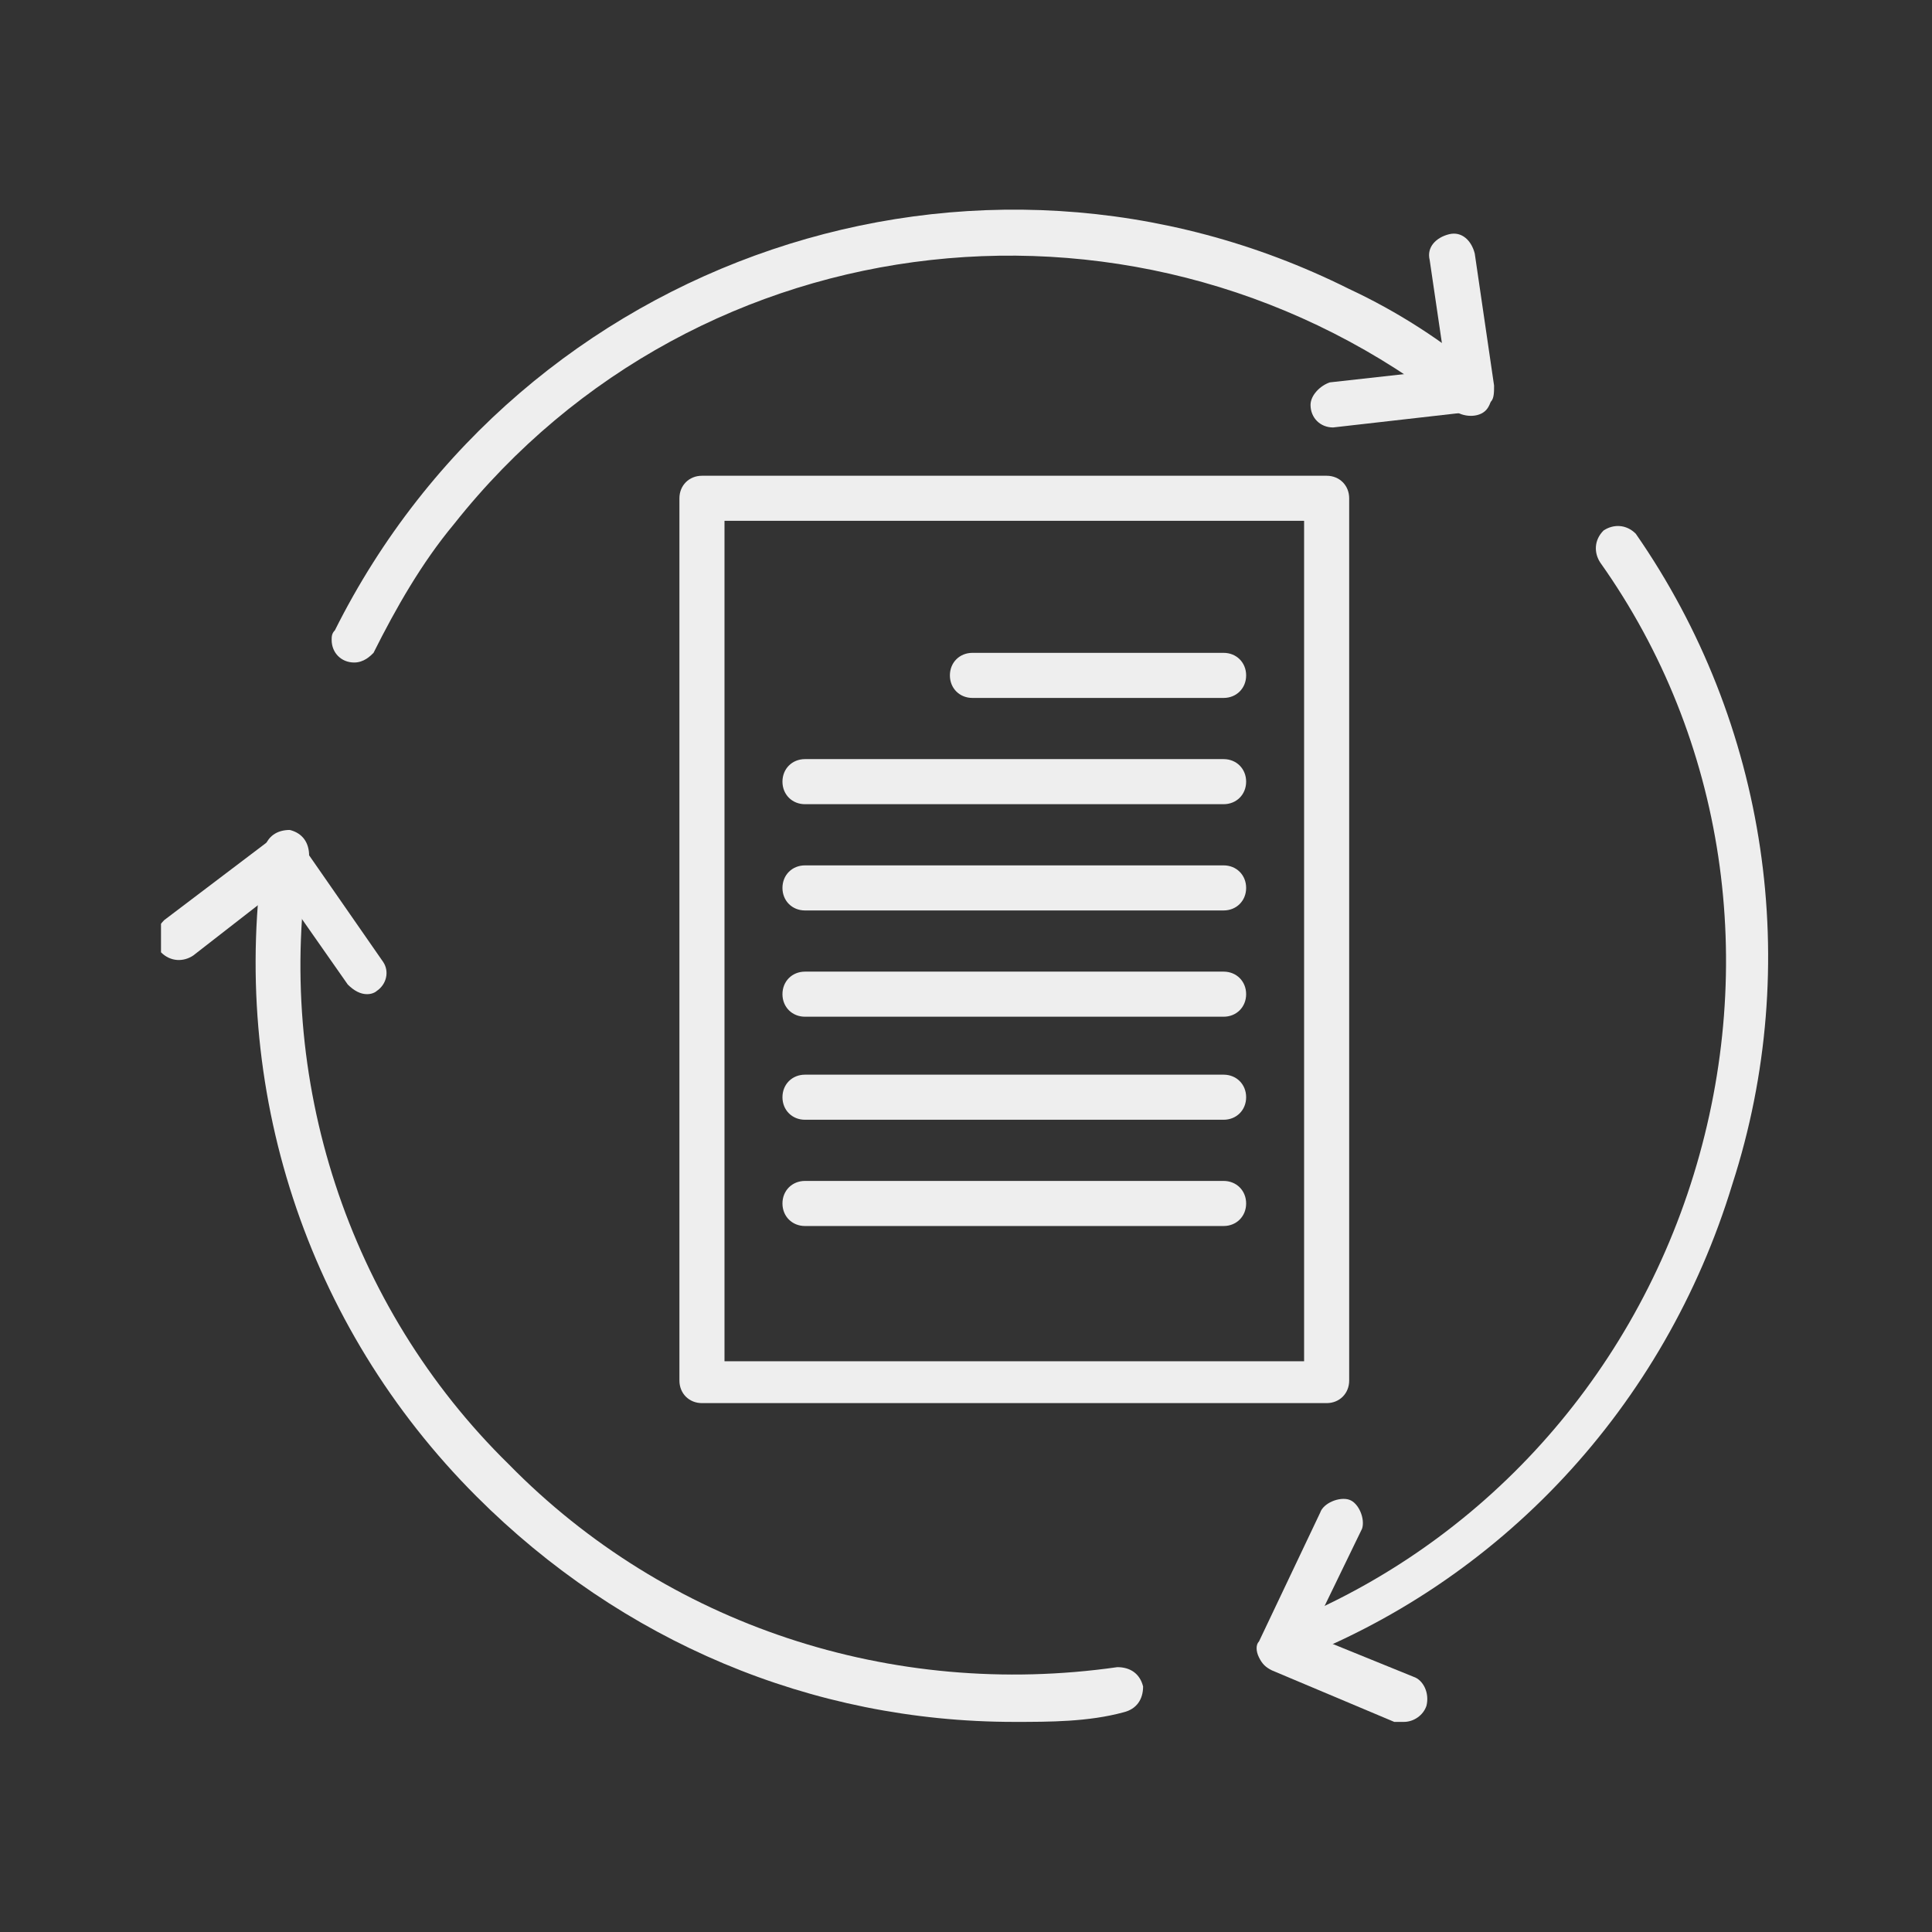 <?xml version="1.0" encoding="utf-8"?>
<!-- Generator: Adobe Illustrator 26.2.1, SVG Export Plug-In . SVG Version: 6.00 Build 0)  -->
<svg version="1.1" id="Layer_1" xmlns="http://www.w3.org/2000/svg" xmlns:xlink="http://www.w3.org/1999/xlink" x="0px" y="0px"
	 viewBox="0 0 60 60" style="enable-background:new 0 0 60 60;" xml:space="preserve">
<rect x="0" y="0" width="60" height="60" fill="#333333" stroke="none"/>
<style type="text/css">
	.st0{clip-path:url(#SVGID_00000031175608292030031200000004766774110165536691_);}
	.st1{fill:#EEEEEE;}
	.st2{clip-path:url(#SVGID_00000118358333593613700070000016434351224287464598_);}
</style>
<g id="Group_36" transform="translate(521 1.975)">
	<g>
		<defs>
			<rect id="SVGID_1_" x="-516" y="4.5" width="50" height="47"/>
		</defs>
		<clipPath id="SVGID_00000036227195134698661300000013055827488366404786_">
			<use xlink:href="#SVGID_1_"  style="overflow:visible;"/>
		</clipPath>
		
			<g id="Group_35" transform="translate(0 0)" style="clip-path:url(#SVGID_00000036227195134698661300000013055827488366404786_);">
			<path id="Path_41" class="st1" d="M-479.8,41.6h-19.4c-0.4,0-0.7-0.3-0.7-0.7c0,0,0,0,0,0V13.5c0-0.4,0.3-0.7,0.7-0.7h19.4
				c0.4,0,0.7,0.3,0.7,0.7c0,0,0,0,0,0v27.4C-479.1,41.3-479.4,41.6-479.8,41.6C-479.8,41.6-479.8,41.6-479.8,41.6 M-498.5,40.3h18
				V14.2h-18L-498.5,40.3z"/>
			<path id="Path_42" class="st1" d="M-510,18.6c-0.4,0-0.7-0.3-0.7-0.7c0-0.1,0-0.2,0.1-0.3c5.8-11.6,19.9-16.4,31.5-10.6
				c1.5,0.7,2.9,1.6,4.2,2.7c0.3,0.2,0.3,0.7,0.1,1c-0.2,0.3-0.7,0.3-1,0.1c-9.6-7.6-23.5-6.1-31.1,3.5c-1,1.2-1.8,2.6-2.5,4
				C-509.5,18.4-509.7,18.6-510,18.6"/>
			<path id="Path_43" class="st1" d="M-489.5,51.5c-6.3,0-12.2-2.5-16.7-7c-5.3-5.3-7.7-12.7-6.6-20.1c0.1-0.4,0.4-0.6,0.8-0.6
				c0.4,0.1,0.6,0.4,0.6,0.8l0,0c-1.1,6.9,1.2,14,6.2,18.9c4.9,5,11.9,7.3,18.9,6.3c0.4,0,0.7,0.2,0.8,0.6c0,0.4-0.2,0.7-0.6,0.8
				C-487.2,51.5-488.4,51.5-489.5,51.5"/>
			<path id="Path_44" class="st1" d="M-481.2,49.9c-0.4,0-0.7-0.3-0.7-0.7c0-0.3,0.2-0.5,0.4-0.6c6.3-2.4,11.1-7.6,13.1-14.1
				c2-6.5,1-13.5-2.9-19c-0.2-0.3-0.2-0.7,0.1-1c0.3-0.2,0.7-0.2,1,0.1c0,0,0,0,0,0c4.1,5.9,5.2,13.4,3,20.2
				c-2.1,6.9-7.2,12.4-13.9,14.9C-481,49.9-481.1,49.9-481.2,49.9"/>
			<path id="Path_45" class="st1" d="M-479.6,11.3c-0.4,0-0.7-0.3-0.7-0.7c0-0.3,0.3-0.6,0.6-0.7l3.6-0.4l-0.5-3.4
				c-0.1-0.4,0.2-0.7,0.6-0.8c0.4-0.1,0.7,0.2,0.8,0.6l0.6,4.1c0,0.2,0,0.4-0.1,0.5c-0.1,0.1-0.3,0.2-0.5,0.3L-479.6,11.3
				L-479.6,11.3"/>
			<path id="Path_46" class="st1" d="M-477.4,51.5c-0.1,0-0.2,0-0.3,0l-3.8-1.6c-0.2-0.1-0.3-0.2-0.4-0.4c-0.1-0.2-0.1-0.4,0-0.5
				l1.9-4c0.1-0.3,0.6-0.5,0.9-0.4s0.5,0.6,0.4,0.9c0,0,0,0,0,0l-1.6,3.3l3.2,1.3c0.3,0.1,0.5,0.5,0.4,0.9
				C-476.8,51.3-477.1,51.5-477.4,51.5"/>
			<path id="Path_47" class="st1" d="M-509.6,28.9c-0.2,0-0.4-0.1-0.6-0.3l-2.1-3l-2.7,2.1c-0.3,0.2-0.7,0.2-1-0.1s-0.2-0.7,0.1-1
				c0,0,0,0,0,0l3.3-2.5c0.1-0.1,0.3-0.2,0.5-0.1c0.2,0,0.4,0.1,0.5,0.3l2.5,3.6c0.2,0.3,0.1,0.7-0.2,0.9
				C-509.3,28.8-509.4,28.9-509.6,28.9"/>
			<path id="Path_48" class="st1" d="M-483,19.7h-7.8c-0.4,0-0.7-0.3-0.7-0.7c0-0.4,0.3-0.7,0.7-0.7h7.8c0.4,0,0.7,0.3,0.7,0.7
				C-482.3,19.4-482.6,19.7-483,19.7"/>
			<path id="Path_49" class="st1" d="M-483,23h-13c-0.4,0-0.7-0.3-0.7-0.7s0.3-0.7,0.7-0.7l0,0h13c0.4,0,0.7,0.3,0.7,0.7
				S-482.6,23-483,23"/>
			<path id="Path_50" class="st1" d="M-483,26.3h-13c-0.4,0-0.7-0.3-0.7-0.7c0-0.4,0.3-0.7,0.7-0.7l0,0h13c0.4,0,0.7,0.3,0.7,0.7
				C-482.3,26-482.6,26.3-483,26.3"/>
			<path id="Path_51" class="st1" d="M-483,29.6h-13c-0.4,0-0.7-0.3-0.7-0.7s0.3-0.7,0.7-0.7h13c0.4,0,0.7,0.3,0.7,0.7
				S-482.6,29.6-483,29.6"/>
			<path id="Path_52" class="st1" d="M-483,32.8h-13c-0.4,0-0.7-0.3-0.7-0.7s0.3-0.7,0.7-0.7h13c0.4,0,0.7,0.3,0.7,0.7
				S-482.6,32.8-483,32.8"/>
			<path id="Path_53" class="st1" d="M-483,36.1h-13c-0.4,0-0.7-0.3-0.7-0.7c0-0.4,0.3-0.7,0.7-0.7h13c0.4,0,0.7,0.3,0.7,0.7
				C-482.3,35.8-482.6,36.1-483,36.1"/>
		</g>
	</g>
</g>
<g id="Group_40" transform="translate(785 7.572)">
	<g>
		<defs>
			<rect id="SVGID_00000086677554136585208120000011144725907185637505_" x="-348.3" y="35.1" width="50" height="41.4"/>
		</defs>
		<clipPath id="SVGID_00000148634986693365498840000013119475136716118458_">
			<use xlink:href="#SVGID_00000086677554136585208120000011144725907185637505_"  style="overflow:visible;"/>
		</clipPath>
		
			<g id="Group_39" transform="translate(0 0)" style="clip-path:url(#SVGID_00000148634986693365498840000013119475136716118458_);">
			<path id="Path_65" class="st1" d="M-322.4,76.5c-1.2,0-2.4-0.2-3.6-0.5c-5-1.5-9.6-4.3-13.2-8.2c-6.6-6.6-8.6-13.1-9.1-17.3
				c-0.5-4.4,1.3-8.6,4.8-11.3l0.3-0.2c1.5-1.1,3.5-1,4.9,0.3l3.4,3.4c1.4,1.4,1.5,3.8,0,5.2l-1.6,2.1c-0.8,1-1,2.4-0.5,3.6
				c1.6,3.7,5.1,10.2,11,11.5c1.1,0.2,2.2,0,3-0.7l2.6-2c1.5-1.4,3.8-1.4,5.2,0l3.4,3.4c1.3,1.3,1.4,3.4,0.3,4.9l-0.2,0.3
				C-314.1,74.5-318.2,76.5-322.4,76.5 M-340.9,40c-0.4,0-0.9,0.1-1.2,0.4l-0.3,0.2c-3,2.3-4.6,6-4.2,9.7c0.5,4,2.4,10.1,8.6,16.3
				c3.4,3.6,7.7,6.3,12.4,7.7c4.7,1.3,9.7-0.4,12.7-4.3l0.2-0.3c0.6-0.8,0.5-1.9-0.2-2.7l-3.4-3.4c-0.8-0.8-2.1-0.8-2.9,0l-0.1,0.1
				l-2.6,2c-1.2,1-2.9,1.3-4.4,1c-6.6-1.5-10.4-8.5-12.1-12.5c-0.7-1.7-0.5-3.8,0.7-5.3l1.7-2.2c0.8-0.8,0.8-2.1,0-2.9l-3.4-3.4
				C-339.8,40.2-340.3,40-340.9,40"/>
			<path id="Path_66" class="st1" d="M-327.9,55.9c-0.5,0-0.8-0.4-0.8-0.8c0-0.1,0-0.1,0-0.2l1.3-5.7V37.7c0-1.4,1.2-2.6,2.6-2.6
				h23.9c1.4,0,2.6,1.2,2.6,2.6v11.5c0,1.4-1.2,2.6-2.6,2.6h-20.3l-6.3,3.9C-327.6,55.8-327.8,55.9-327.9,55.9 M-324.9,36.8
				c-0.5,0-0.9,0.4-0.9,0.9v11.5c0,0.1,0,0.1,0,0.2l-0.9,3.8l4.7-3c0.1-0.1,0.3-0.1,0.5-0.1h20.5c0.5,0,0.9-0.4,0.9-0.9l0,0V37.7
				c0-0.5-0.4-0.9-0.9-0.9l0,0H-324.9z"/>
			<path id="Path_67" class="st1" d="M-312.7,46.5c-1.7,0-3-1.4-3-3s1.4-3,3-3s3,1.4,3,3l0,0C-309.7,45.1-311,46.5-312.7,46.5
				 M-312.7,42.1c-0.7,0-1.3,0.6-1.3,1.3c0,0.7,0.6,1.3,1.3,1.3c0.7,0,1.3-0.6,1.3-1.3C-311.4,42.7-312,42.1-312.7,42.1"/>
			<path id="Path_68" class="st1" d="M-304.9,46.5c-1.7,0-3-1.4-3-3c0-1.7,1.4-3,3-3c1.7,0,3,1.4,3,3c0,0,0,0,0,0
				C-301.9,45.1-303.2,46.5-304.9,46.5 M-304.9,42.1c-0.7,0-1.3,0.6-1.3,1.3c0,0.7,0.6,1.3,1.3,1.3s1.3-0.6,1.3-1.3c0,0,0,0,0,0
				C-303.5,42.7-304.1,42.1-304.9,42.1"/>
			<path id="Path_69" class="st1" d="M-320.4,46.5c-1.7,0-3-1.4-3-3s1.4-3,3-3c1.7,0,3,1.4,3,3l0,0
				C-317.4,45.1-318.8,46.5-320.4,46.5 M-320.4,42.1c-0.7,0-1.3,0.6-1.3,1.3s0.6,1.3,1.3,1.3s1.3-0.6,1.3-1.3
				C-319.1,42.7-319.7,42.1-320.4,42.1"/>
		</g>
	</g>
</g>
</svg>
